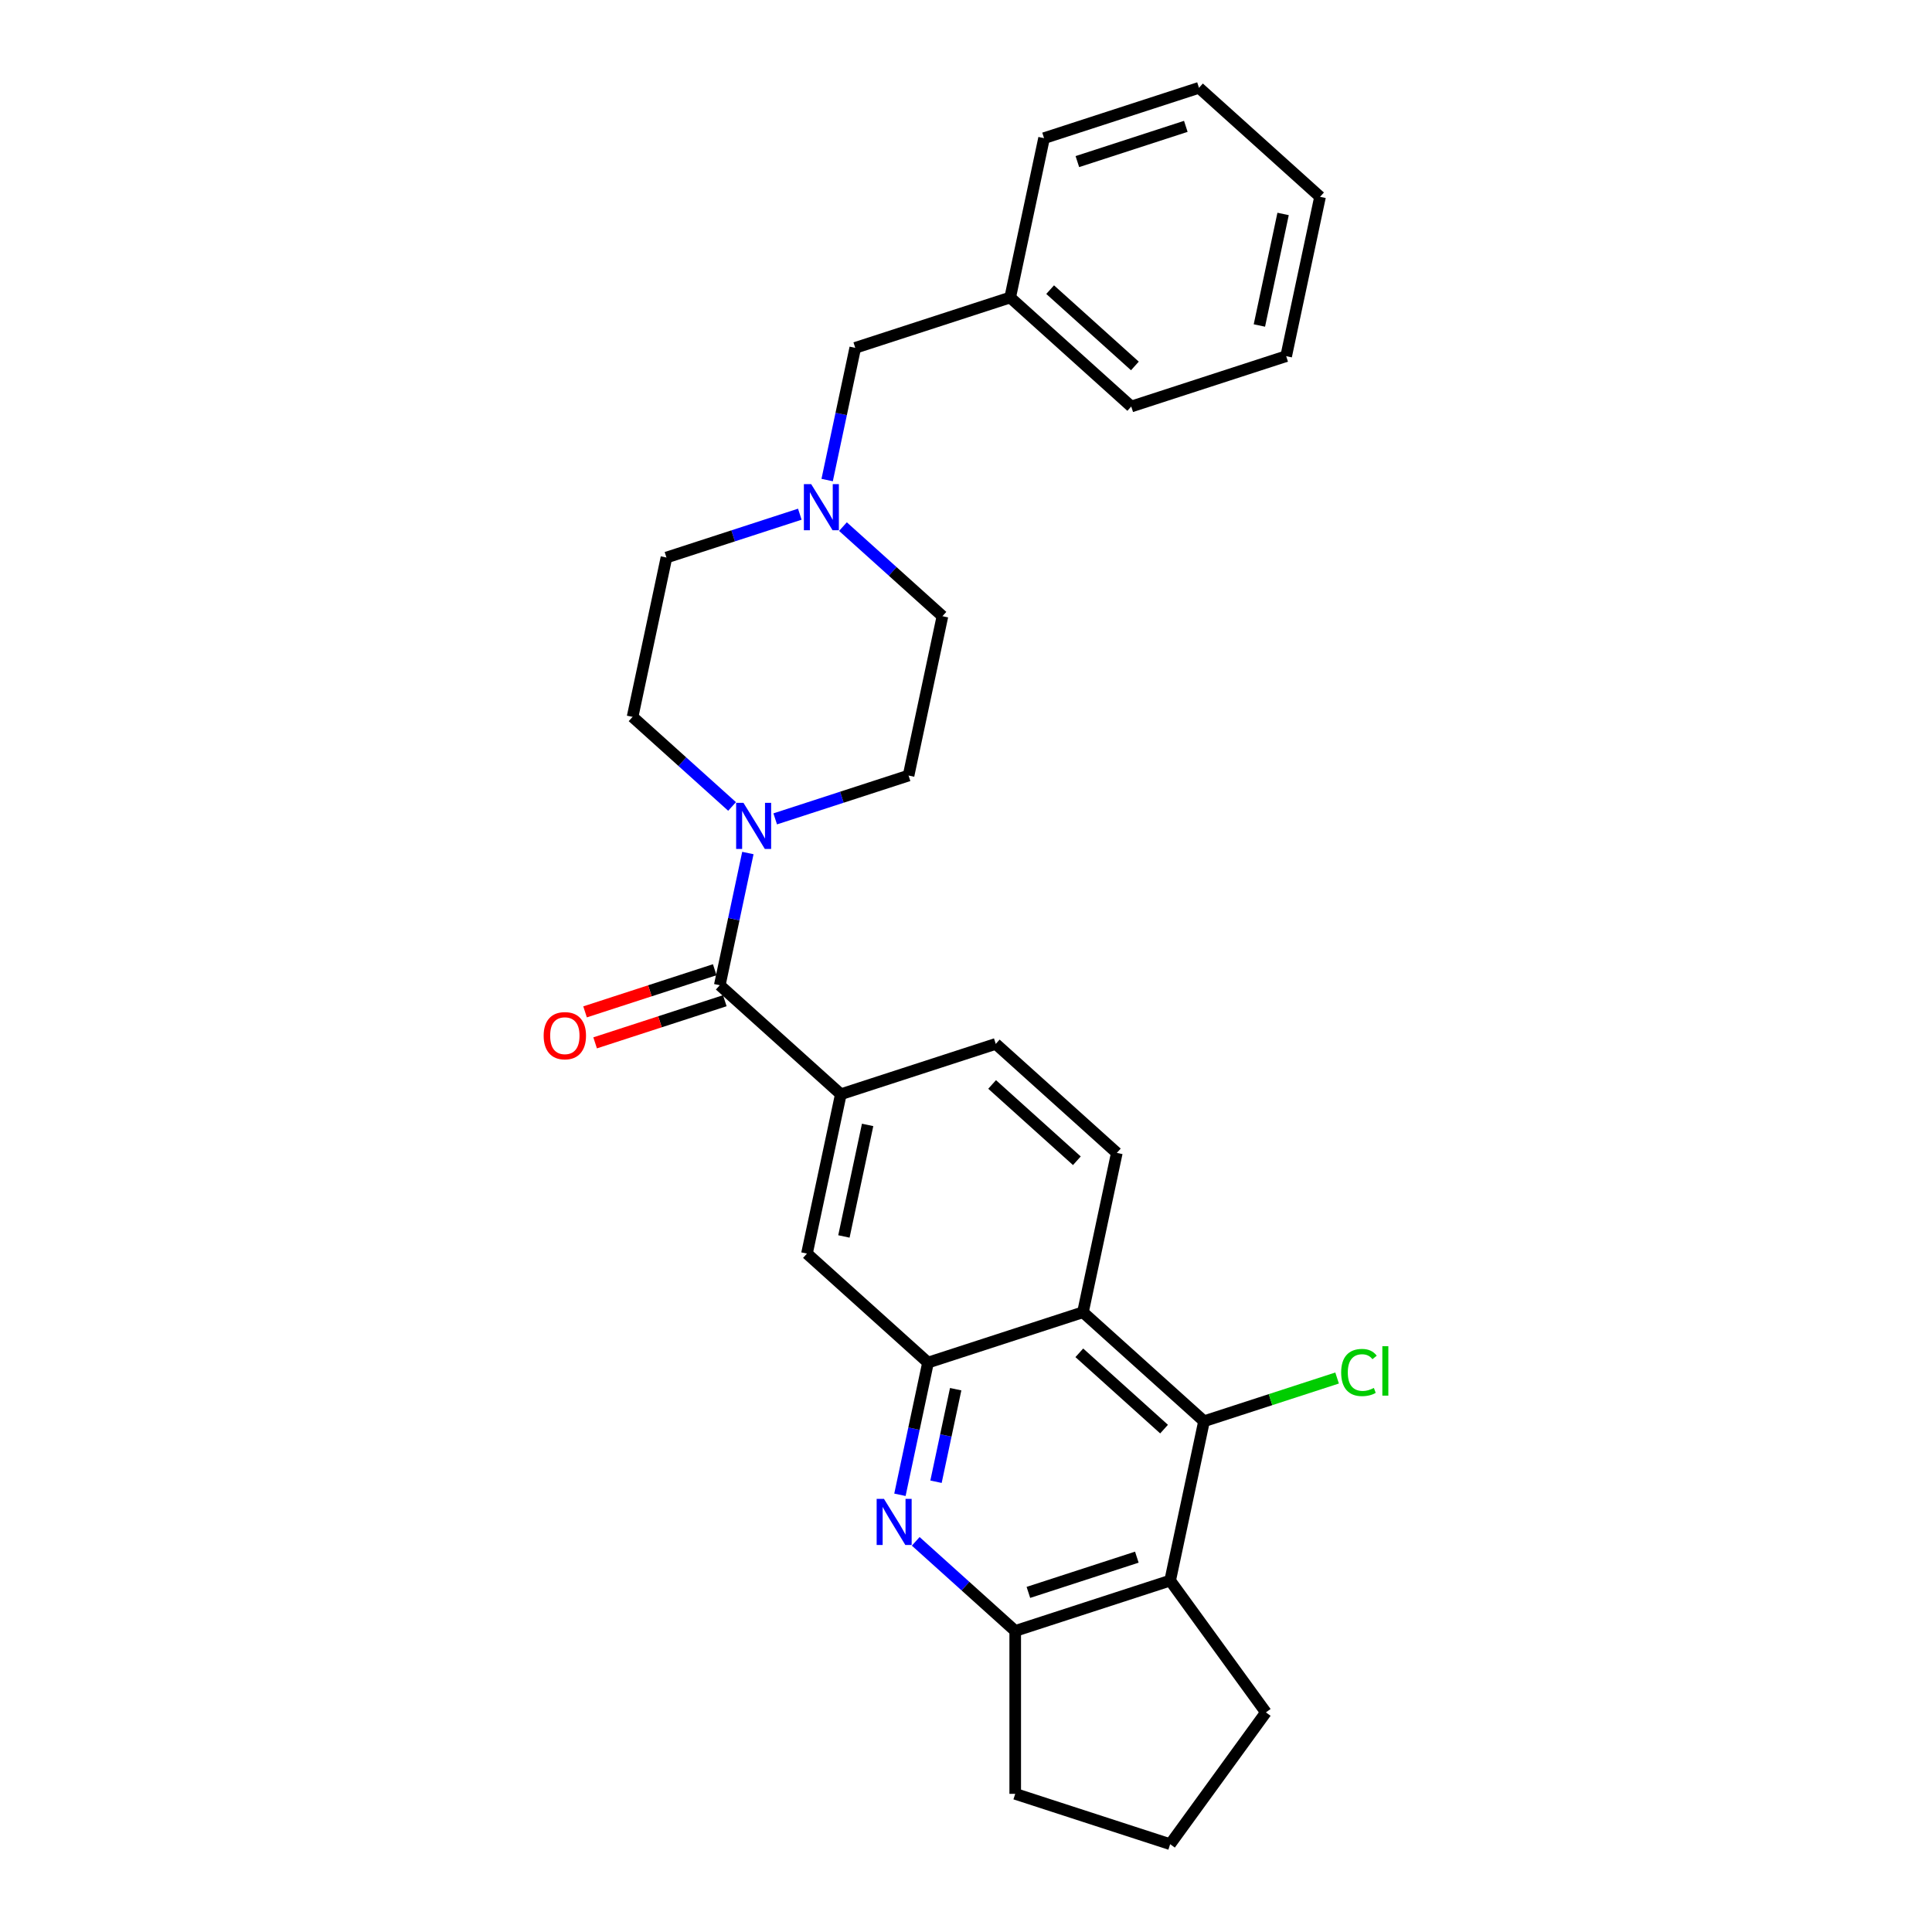 <?xml version='1.0' encoding='iso-8859-1'?>
<svg version='1.1' baseProfile='full'
              xmlns='http://www.w3.org/2000/svg'
                      xmlns:rdkit='http://www.rdkit.org/xml'
                      xmlns:xlink='http://www.w3.org/1999/xlink'
                  xml:space='preserve'
width='1000px' height='1000px' viewBox='0 0 1000 1000'>
<!-- END OF HEADER -->
<rect style='opacity:1.0;fill:#FFFFFF;stroke:none' width='1000' height='1000' x='0' y='0'> </rect>
<path class='bond-0' d='M 465.799,773.701 L 473.072,739.486' style='fill:none;fill-rule:evenodd;stroke:#0000FF;stroke-width:6px;stroke-linecap:butt;stroke-linejoin:miter;stroke-opacity:1' />
<path class='bond-0' d='M 473.072,739.486 L 480.344,705.272' style='fill:none;fill-rule:evenodd;stroke:#000000;stroke-width:6px;stroke-linecap:butt;stroke-linejoin:miter;stroke-opacity:1' />
<path class='bond-0' d='M 484.476,766.943 L 489.567,742.992' style='fill:none;fill-rule:evenodd;stroke:#0000FF;stroke-width:6px;stroke-linecap:butt;stroke-linejoin:miter;stroke-opacity:1' />
<path class='bond-0' d='M 489.567,742.992 L 494.658,719.042' style='fill:none;fill-rule:evenodd;stroke:#000000;stroke-width:6px;stroke-linecap:butt;stroke-linejoin:miter;stroke-opacity:1' />
<path class='bond-6' d='M 473.977,797.801 L 499.726,820.985' style='fill:none;fill-rule:evenodd;stroke:#0000FF;stroke-width:6px;stroke-linecap:butt;stroke-linejoin:miter;stroke-opacity:1' />
<path class='bond-6' d='M 499.726,820.985 L 525.475,844.17' style='fill:none;fill-rule:evenodd;stroke:#000000;stroke-width:6px;stroke-linecap:butt;stroke-linejoin:miter;stroke-opacity:1' />
<path class='bond-1' d='M 480.344,705.272 L 560.537,679.215' style='fill:none;fill-rule:evenodd;stroke:#000000;stroke-width:6px;stroke-linecap:butt;stroke-linejoin:miter;stroke-opacity:1' />
<path class='bond-8' d='M 480.344,705.272 L 417.682,648.851' style='fill:none;fill-rule:evenodd;stroke:#000000;stroke-width:6px;stroke-linecap:butt;stroke-linejoin:miter;stroke-opacity:1' />
<path class='bond-10' d='M 560.537,679.215 L 578.068,596.738' style='fill:none;fill-rule:evenodd;stroke:#000000;stroke-width:6px;stroke-linecap:butt;stroke-linejoin:miter;stroke-opacity:1' />
<path class='bond-29' d='M 560.537,679.215 L 623.199,735.636' style='fill:none;fill-rule:evenodd;stroke:#000000;stroke-width:6px;stroke-linecap:butt;stroke-linejoin:miter;stroke-opacity:1' />
<path class='bond-29' d='M 558.652,700.211 L 602.515,739.705' style='fill:none;fill-rule:evenodd;stroke:#000000;stroke-width:6px;stroke-linecap:butt;stroke-linejoin:miter;stroke-opacity:1' />
<path class='bond-2' d='M 623.199,735.636 L 605.668,818.113' style='fill:none;fill-rule:evenodd;stroke:#000000;stroke-width:6px;stroke-linecap:butt;stroke-linejoin:miter;stroke-opacity:1' />
<path class='bond-15' d='M 623.199,735.636 L 657.637,724.446' style='fill:none;fill-rule:evenodd;stroke:#000000;stroke-width:6px;stroke-linecap:butt;stroke-linejoin:miter;stroke-opacity:1' />
<path class='bond-15' d='M 657.637,724.446 L 692.076,713.257' style='fill:none;fill-rule:evenodd;stroke:#00CC00;stroke-width:6px;stroke-linecap:butt;stroke-linejoin:miter;stroke-opacity:1' />
<path class='bond-3' d='M 372.552,509.953 L 435.213,566.373' style='fill:none;fill-rule:evenodd;stroke:#000000;stroke-width:6px;stroke-linecap:butt;stroke-linejoin:miter;stroke-opacity:1' />
<path class='bond-5' d='M 372.552,509.953 L 379.824,475.738' style='fill:none;fill-rule:evenodd;stroke:#000000;stroke-width:6px;stroke-linecap:butt;stroke-linejoin:miter;stroke-opacity:1' />
<path class='bond-5' d='M 379.824,475.738 L 387.097,441.523' style='fill:none;fill-rule:evenodd;stroke:#0000FF;stroke-width:6px;stroke-linecap:butt;stroke-linejoin:miter;stroke-opacity:1' />
<path class='bond-12' d='M 369.946,501.933 L 336.384,512.838' style='fill:none;fill-rule:evenodd;stroke:#000000;stroke-width:6px;stroke-linecap:butt;stroke-linejoin:miter;stroke-opacity:1' />
<path class='bond-12' d='M 336.384,512.838 L 302.823,523.743' style='fill:none;fill-rule:evenodd;stroke:#FF0000;stroke-width:6px;stroke-linecap:butt;stroke-linejoin:miter;stroke-opacity:1' />
<path class='bond-12' d='M 375.157,517.972 L 341.596,528.877' style='fill:none;fill-rule:evenodd;stroke:#000000;stroke-width:6px;stroke-linecap:butt;stroke-linejoin:miter;stroke-opacity:1' />
<path class='bond-12' d='M 341.596,528.877 L 308.034,539.782' style='fill:none;fill-rule:evenodd;stroke:#FF0000;stroke-width:6px;stroke-linecap:butt;stroke-linejoin:miter;stroke-opacity:1' />
<path class='bond-4' d='M 605.668,818.113 L 525.475,844.17' style='fill:none;fill-rule:evenodd;stroke:#000000;stroke-width:6px;stroke-linecap:butt;stroke-linejoin:miter;stroke-opacity:1' />
<path class='bond-4' d='M 588.427,805.983 L 532.292,824.223' style='fill:none;fill-rule:evenodd;stroke:#000000;stroke-width:6px;stroke-linecap:butt;stroke-linejoin:miter;stroke-opacity:1' />
<path class='bond-19' d='M 605.668,818.113 L 655.229,886.329' style='fill:none;fill-rule:evenodd;stroke:#000000;stroke-width:6px;stroke-linecap:butt;stroke-linejoin:miter;stroke-opacity:1' />
<path class='bond-13' d='M 401.247,423.848 L 435.761,412.634' style='fill:none;fill-rule:evenodd;stroke:#0000FF;stroke-width:6px;stroke-linecap:butt;stroke-linejoin:miter;stroke-opacity:1' />
<path class='bond-13' d='M 435.761,412.634 L 470.275,401.419' style='fill:none;fill-rule:evenodd;stroke:#000000;stroke-width:6px;stroke-linecap:butt;stroke-linejoin:miter;stroke-opacity:1' />
<path class='bond-14' d='M 378.919,417.423 L 353.17,394.239' style='fill:none;fill-rule:evenodd;stroke:#0000FF;stroke-width:6px;stroke-linecap:butt;stroke-linejoin:miter;stroke-opacity:1' />
<path class='bond-14' d='M 353.17,394.239 L 327.421,371.055' style='fill:none;fill-rule:evenodd;stroke:#000000;stroke-width:6px;stroke-linecap:butt;stroke-linejoin:miter;stroke-opacity:1' />
<path class='bond-21' d='M 525.475,844.17 L 525.475,928.489' style='fill:none;fill-rule:evenodd;stroke:#000000;stroke-width:6px;stroke-linecap:butt;stroke-linejoin:miter;stroke-opacity:1' />
<path class='bond-7' d='M 435.213,566.373 L 417.682,648.851' style='fill:none;fill-rule:evenodd;stroke:#000000;stroke-width:6px;stroke-linecap:butt;stroke-linejoin:miter;stroke-opacity:1' />
<path class='bond-7' d='M 449.079,582.251 L 436.807,639.985' style='fill:none;fill-rule:evenodd;stroke:#000000;stroke-width:6px;stroke-linecap:butt;stroke-linejoin:miter;stroke-opacity:1' />
<path class='bond-11' d='M 435.213,566.373 L 515.406,540.317' style='fill:none;fill-rule:evenodd;stroke:#000000;stroke-width:6px;stroke-linecap:butt;stroke-linejoin:miter;stroke-opacity:1' />
<path class='bond-9' d='M 413.981,266.149 L 379.466,277.363' style='fill:none;fill-rule:evenodd;stroke:#0000FF;stroke-width:6px;stroke-linecap:butt;stroke-linejoin:miter;stroke-opacity:1' />
<path class='bond-9' d='M 379.466,277.363 L 344.952,288.577' style='fill:none;fill-rule:evenodd;stroke:#000000;stroke-width:6px;stroke-linecap:butt;stroke-linejoin:miter;stroke-opacity:1' />
<path class='bond-16' d='M 428.131,248.474 L 435.403,214.259' style='fill:none;fill-rule:evenodd;stroke:#0000FF;stroke-width:6px;stroke-linecap:butt;stroke-linejoin:miter;stroke-opacity:1' />
<path class='bond-16' d='M 435.403,214.259 L 442.676,180.044' style='fill:none;fill-rule:evenodd;stroke:#000000;stroke-width:6px;stroke-linecap:butt;stroke-linejoin:miter;stroke-opacity:1' />
<path class='bond-31' d='M 436.309,272.573 L 462.058,295.758' style='fill:none;fill-rule:evenodd;stroke:#0000FF;stroke-width:6px;stroke-linecap:butt;stroke-linejoin:miter;stroke-opacity:1' />
<path class='bond-31' d='M 462.058,295.758 L 487.807,318.942' style='fill:none;fill-rule:evenodd;stroke:#000000;stroke-width:6px;stroke-linecap:butt;stroke-linejoin:miter;stroke-opacity:1' />
<path class='bond-30' d='M 578.068,596.738 L 515.406,540.317' style='fill:none;fill-rule:evenodd;stroke:#000000;stroke-width:6px;stroke-linecap:butt;stroke-linejoin:miter;stroke-opacity:1' />
<path class='bond-30' d='M 557.385,600.807 L 513.521,561.313' style='fill:none;fill-rule:evenodd;stroke:#000000;stroke-width:6px;stroke-linecap:butt;stroke-linejoin:miter;stroke-opacity:1' />
<path class='bond-17' d='M 470.275,401.419 L 487.807,318.942' style='fill:none;fill-rule:evenodd;stroke:#000000;stroke-width:6px;stroke-linecap:butt;stroke-linejoin:miter;stroke-opacity:1' />
<path class='bond-18' d='M 327.421,371.055 L 344.952,288.577' style='fill:none;fill-rule:evenodd;stroke:#000000;stroke-width:6px;stroke-linecap:butt;stroke-linejoin:miter;stroke-opacity:1' />
<path class='bond-20' d='M 442.676,180.044 L 522.869,153.988' style='fill:none;fill-rule:evenodd;stroke:#000000;stroke-width:6px;stroke-linecap:butt;stroke-linejoin:miter;stroke-opacity:1' />
<path class='bond-28' d='M 655.229,886.329 L 605.668,954.545' style='fill:none;fill-rule:evenodd;stroke:#000000;stroke-width:6px;stroke-linecap:butt;stroke-linejoin:miter;stroke-opacity:1' />
<path class='bond-23' d='M 522.869,153.988 L 585.53,210.409' style='fill:none;fill-rule:evenodd;stroke:#000000;stroke-width:6px;stroke-linecap:butt;stroke-linejoin:miter;stroke-opacity:1' />
<path class='bond-23' d='M 543.552,149.919 L 587.415,189.413' style='fill:none;fill-rule:evenodd;stroke:#000000;stroke-width:6px;stroke-linecap:butt;stroke-linejoin:miter;stroke-opacity:1' />
<path class='bond-24' d='M 522.869,153.988 L 540.4,71.511' style='fill:none;fill-rule:evenodd;stroke:#000000;stroke-width:6px;stroke-linecap:butt;stroke-linejoin:miter;stroke-opacity:1' />
<path class='bond-22' d='M 525.475,928.489 L 605.668,954.545' style='fill:none;fill-rule:evenodd;stroke:#000000;stroke-width:6px;stroke-linecap:butt;stroke-linejoin:miter;stroke-opacity:1' />
<path class='bond-25' d='M 585.53,210.409 L 665.723,184.353' style='fill:none;fill-rule:evenodd;stroke:#000000;stroke-width:6px;stroke-linecap:butt;stroke-linejoin:miter;stroke-opacity:1' />
<path class='bond-26' d='M 540.4,71.511 L 620.593,45.455' style='fill:none;fill-rule:evenodd;stroke:#000000;stroke-width:6px;stroke-linecap:butt;stroke-linejoin:miter;stroke-opacity:1' />
<path class='bond-26' d='M 557.64,83.641 L 613.775,65.401' style='fill:none;fill-rule:evenodd;stroke:#000000;stroke-width:6px;stroke-linecap:butt;stroke-linejoin:miter;stroke-opacity:1' />
<path class='bond-32' d='M 665.723,184.353 L 683.254,101.875' style='fill:none;fill-rule:evenodd;stroke:#000000;stroke-width:6px;stroke-linecap:butt;stroke-linejoin:miter;stroke-opacity:1' />
<path class='bond-32' d='M 651.857,168.475 L 664.129,110.741' style='fill:none;fill-rule:evenodd;stroke:#000000;stroke-width:6px;stroke-linecap:butt;stroke-linejoin:miter;stroke-opacity:1' />
<path class='bond-27' d='M 620.593,45.455 L 683.254,101.875' style='fill:none;fill-rule:evenodd;stroke:#000000;stroke-width:6px;stroke-linecap:butt;stroke-linejoin:miter;stroke-opacity:1' />
<path  class='atom-0' d='M 457.535 775.809
L 465.359 788.457
Q 466.135 789.705, 467.383 791.965
Q 468.631 794.224, 468.699 794.359
L 468.699 775.809
L 471.869 775.809
L 471.869 799.688
L 468.597 799.688
L 460.199 785.86
Q 459.221 784.241, 458.175 782.386
Q 457.164 780.531, 456.86 779.957
L 456.86 799.688
L 453.757 799.688
L 453.757 775.809
L 457.535 775.809
' fill='#0000FF'/>
<path  class='atom-6' d='M 384.804 415.536
L 392.629 428.184
Q 393.405 429.432, 394.653 431.691
Q 395.901 433.951, 395.968 434.086
L 395.968 415.536
L 399.139 415.536
L 399.139 439.415
L 395.867 439.415
L 387.469 425.587
Q 386.491 423.968, 385.445 422.113
Q 384.433 420.258, 384.13 419.684
L 384.13 439.415
L 381.027 439.415
L 381.027 415.536
L 384.804 415.536
' fill='#0000FF'/>
<path  class='atom-10' d='M 419.866 250.582
L 427.691 263.23
Q 428.467 264.477, 429.715 266.737
Q 430.963 268.997, 431.03 269.132
L 431.03 250.582
L 434.201 250.582
L 434.201 274.461
L 430.929 274.461
L 422.531 260.632
Q 421.553 259.014, 420.507 257.158
Q 419.495 255.303, 419.192 254.73
L 419.192 274.461
L 416.089 274.461
L 416.089 250.582
L 419.866 250.582
' fill='#0000FF'/>
<path  class='atom-13' d='M 281.397 536.076
Q 281.397 530.343, 284.23 527.138
Q 287.064 523.934, 292.359 523.934
Q 297.654 523.934, 300.487 527.138
Q 303.32 530.343, 303.32 536.076
Q 303.32 541.877, 300.454 545.183
Q 297.587 548.454, 292.359 548.454
Q 287.097 548.454, 284.23 545.183
Q 281.397 541.911, 281.397 536.076
M 292.359 545.756
Q 296.001 545.756, 297.958 543.328
Q 299.948 540.866, 299.948 536.076
Q 299.948 531.388, 297.958 529.027
Q 296.001 526.632, 292.359 526.632
Q 288.716 526.632, 286.726 528.993
Q 284.77 531.354, 284.77 536.076
Q 284.77 540.899, 286.726 543.328
Q 288.716 545.756, 292.359 545.756
' fill='#FF0000'/>
<path  class='atom-16' d='M 694.184 710.406
Q 694.184 704.47, 696.949 701.367
Q 699.749 698.231, 705.044 698.231
Q 709.968 698.231, 712.599 701.704
L 710.373 703.526
Q 708.451 700.996, 705.044 700.996
Q 701.435 700.996, 699.513 703.425
Q 697.624 705.819, 697.624 710.406
Q 697.624 715.128, 699.58 717.557
Q 701.57 719.985, 705.415 719.985
Q 708.046 719.985, 711.115 718.4
L 712.06 720.929
Q 710.812 721.739, 708.923 722.211
Q 707.034 722.683, 704.943 722.683
Q 699.749 722.683, 696.949 719.513
Q 694.184 716.342, 694.184 710.406
' fill='#00CC00'/>
<path  class='atom-16' d='M 715.5 696.78
L 718.603 696.78
L 718.603 722.38
L 715.5 722.38
L 715.5 696.78
' fill='#00CC00'/>
</svg>

